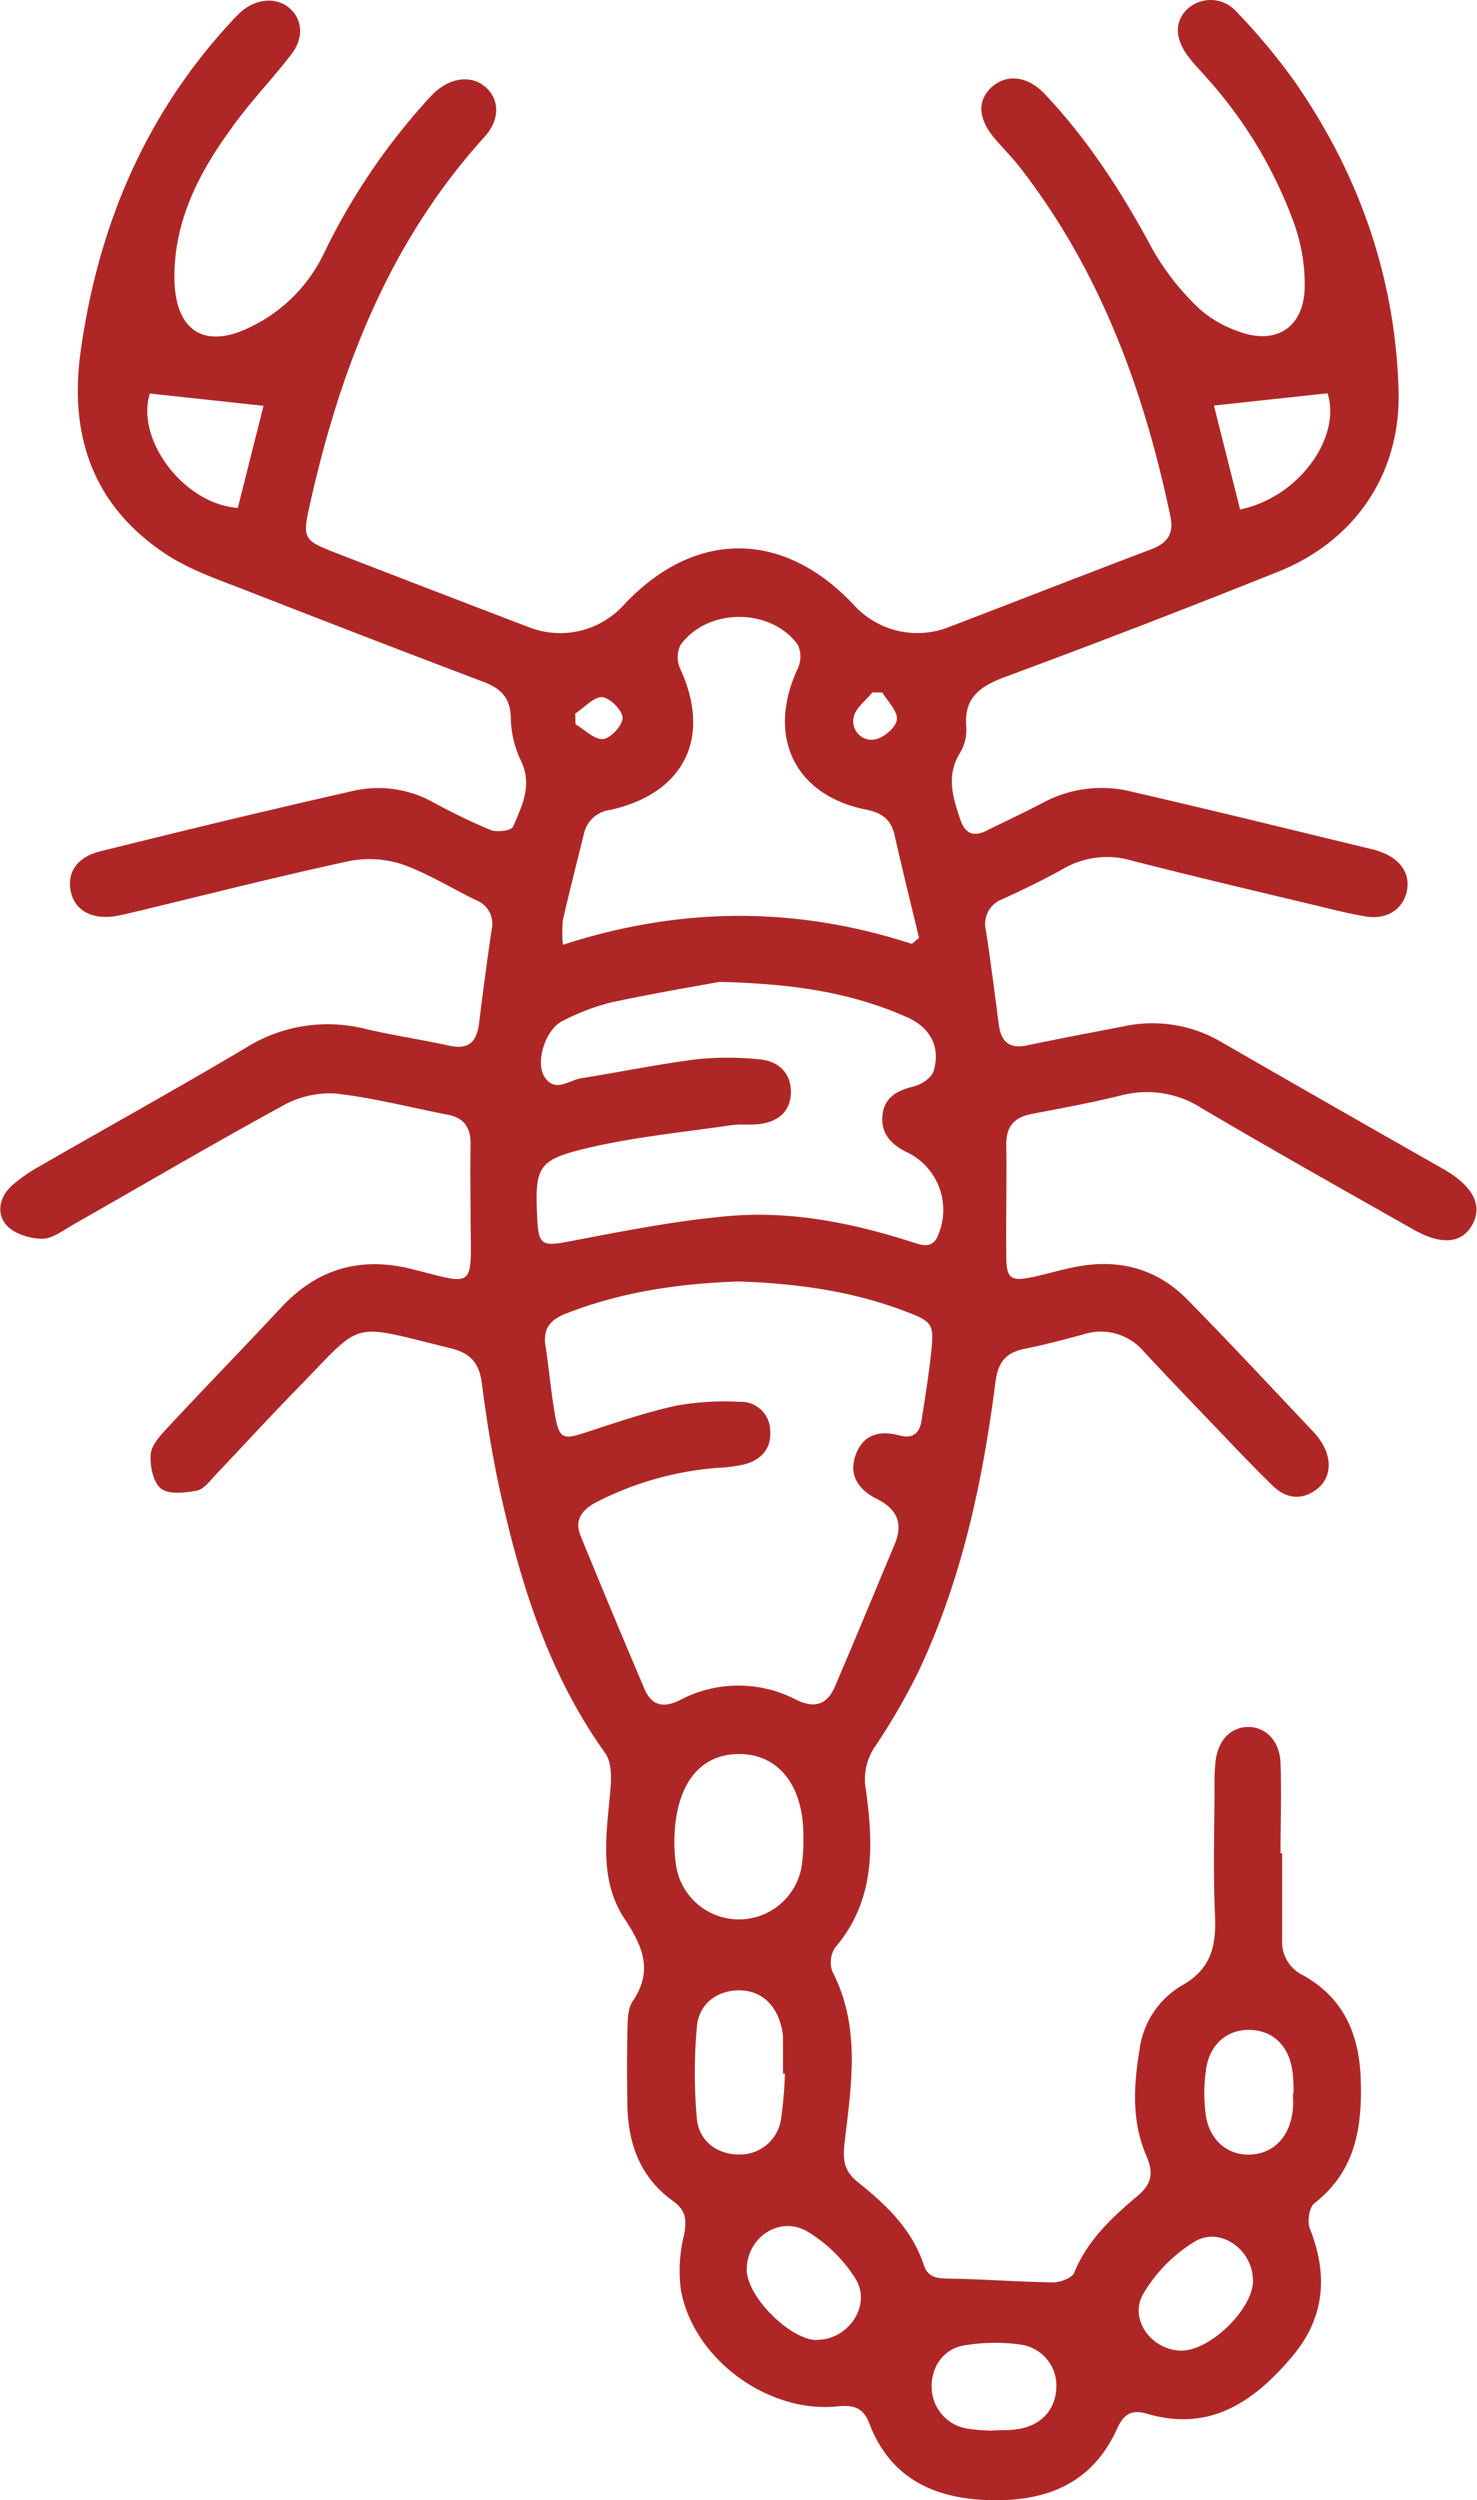 <svg id="Layer_1" data-name="Layer 1" xmlns="http://www.w3.org/2000/svg" viewBox="0 0 240.85 407.55"><defs><style>.cls-1{fill:#ae2726;}</style></defs><path class="cls-1" d="M481.64,381.71c0,4.66,0,9.32,0,14a6,6,0,0,0,3.31,5.86c6.74,3.72,9.3,9.7,9.51,17.22.23,7.82-.93,14.82-7.57,20-.84.67-1.2,3-.74,4.11,3,7.6,2.47,14.54-2.91,20.91-6.22,7.36-13.4,12.29-23.63,9.29-2.63-.78-3.86.16-4.91,2.48-4,8.81-11.34,11.79-20.46,11.61s-16.41-3.39-19.9-12.45c-1-2.67-2.6-3.11-5.23-2.84-11.36,1.15-23.44-7.71-25.51-18.91a24.31,24.31,0,0,1,.49-9c.49-2.39.34-4.05-1.74-5.53-5.32-3.8-7.36-9.26-7.48-15.57-.07-4-.08-8,0-12,.05-1.71,0-3.76.84-5,3.39-5,1.7-8.92-1.34-13.53-4.28-6.49-2.85-14.07-2.24-21.38.15-1.85.1-4.2-.89-5.58-9.12-12.74-13.71-27.27-17.05-42.28-1.33-6-2.29-12-3.07-18.09-.43-3.3-1.95-4.85-5.11-5.62-16.83-4.12-13.93-4.69-25.19,6.81-4.47,4.56-8.77,9.29-13.18,13.91-.91,1-1.89,2.29-3,2.5-1.92.35-4.55.66-5.83-.34s-1.81-3.68-1.68-5.56c.11-1.49,1.53-3.05,2.68-4.29,6.16-6.62,12.47-13.1,18.64-19.71,5.94-6.36,13-8.32,21.41-6.19,10.12,2.56,9.57,3.31,9.44-7.71,0-4.25-.08-8.51,0-12.77,0-2.69-1.12-4.22-3.79-4.73-6.14-1.17-12.23-2.8-18.42-3.45a15.83,15.83,0,0,0-8.64,2.12c-11.44,6.25-22.69,12.86-34,19.3-1.61.91-3.35,2.28-5,2.26-2,0-4.54-.78-5.8-2.17-1.73-1.89-1.2-4.62.8-6.45a27.47,27.47,0,0,1,4.91-3.39c11.07-6.37,22.25-12.56,33.23-19.08a25.19,25.19,0,0,1,19.52-3.12c4.53,1.07,9.15,1.74,13.7,2.74,3.08.69,4.48-.56,4.85-3.53.64-5.14,1.32-10.29,2.08-15.42a4.12,4.12,0,0,0-2.61-4.79c-4.07-2-8-4.45-12.2-5.89a17.35,17.35,0,0,0-8.88-.36c-11.57,2.51-23.05,5.43-34.56,8.2-.91.21-1.81.43-2.73.61-4,.75-6.91-.72-7.63-3.82s.9-5.72,4.75-6.67c13.81-3.44,27.65-6.78,41.54-9.92a18.43,18.43,0,0,1,12.78,1.92,100.22,100.22,0,0,0,9.34,4.51c1.05.42,3.4.11,3.67-.51,1.45-3.35,3.18-6.72,1.35-10.66a16.86,16.86,0,0,1-1.7-6.88c0-3.43-1.56-5-4.51-6.11q-19-7.2-38-14.63c-4.69-1.85-9.63-3.46-13.78-6.2-11.78-7.79-15.77-19.22-13.87-32.93,2.81-20.3,10.39-38.43,24.39-53.64a21.67,21.67,0,0,1,2-2c2.43-2,5.62-2.18,7.67-.41s2.46,4.73.31,7.53c-3.23,4.22-7,8.06-10,12.38C304.89,108,301,115.71,301,124.76s5.12,12.07,13,7.88a25.45,25.45,0,0,0,11.27-11.48,105.44,105.44,0,0,1,16.33-24.5,26.37,26.37,0,0,1,1.89-2c2.7-2.46,6.08-2.77,8.29-.79s2.4,5.2-.26,8.14c-15.5,17.11-23.49,37.76-28.43,59.87-1.24,5.54-1.08,5.83,4.29,7.91q15.83,6.13,31.67,12.18a14,14,0,0,0,15.2-3.69c11.51-12.33,26.05-12.33,37.57,0a14,14,0,0,0,15.2,3.68c11.06-4.23,22.09-8.55,33.16-12.74,2.65-1,3.86-2.46,3.23-5.42C459.09,143.22,452,123.89,439,107.08c-1.29-1.68-2.81-3.19-4.19-4.81C432,99,431.87,96,434.31,93.81s5.88-1.73,8.56,1.1c7.19,7.59,12.77,16.28,17.7,25.49a41.86,41.86,0,0,0,7.29,9.31,18.45,18.45,0,0,0,6.44,3.87c6,2.35,10.65-.25,11-6.65a29.44,29.44,0,0,0-1.86-11.25,72.34,72.34,0,0,0-14.17-23.43c-1.05-1.2-2.19-2.34-3.12-3.63-2.08-2.93-2-5.62.1-7.57a5.62,5.62,0,0,1,7.92.48,102,102,0,0,1,9.45,11.32c10.52,15.1,16.45,31.9,17,50.32.44,13.52-7,24.6-19.58,29.64q-22.23,8.91-44.69,17.22c-4.08,1.52-6.68,3.44-6.21,8.23a7.37,7.37,0,0,1-1.08,4.19c-2.23,3.67-1.12,7.16.08,10.74.76,2.26,2.08,2.95,4.26,1.87,3.1-1.53,6.24-3,9.3-4.6a20.1,20.1,0,0,1,14.35-1.78c13.09,3,26.14,6.23,39.2,9.38a12.41,12.41,0,0,1,1.9.62c3.11,1.29,4.51,3.78,3.73,6.59s-3.39,4.29-6.62,3.76c-2.75-.46-5.47-1.15-8.19-1.81-10-2.39-19.93-4.73-29.86-7.27a14.25,14.25,0,0,0-11.14,1.24c-3.25,1.83-6.62,3.44-10,5a4.31,4.31,0,0,0-2.74,5.1c.78,5.13,1.44,10.28,2.11,15.42.37,2.82,1.78,3.93,4.64,3.33,5.21-1.1,10.44-2.08,15.67-3.09a22.15,22.15,0,0,1,15.8,2.45q18.33,10.56,36.73,21l.34.21c4.34,2.73,5.69,5.66,4,8.71s-5.09,3.29-9.51.78c-11.58-6.56-23.18-13.08-34.64-19.84a16.47,16.47,0,0,0-13-2.08c-4.77,1.18-9.62,2.08-14.47,3-3,.53-4.39,2-4.35,5.11.09,6-.07,12,0,18,0,3.86.71,4.31,4.67,3.44,2.21-.49,4.38-1.14,6.6-1.57,7-1.39,13.28.22,18.32,5.38,6.88,7,13.61,14.23,20.38,21.38a11.61,11.61,0,0,1,1.47,1.88c1.74,2.78,1.47,5.84-.77,7.57-2.51,1.94-5.07,1.54-7.22-.54-3.34-3.24-6.53-6.64-9.75-10-3.78-3.94-7.55-7.88-11.27-11.87a9.16,9.16,0,0,0-9.77-2.83c-3.21.87-6.43,1.73-9.68,2.38s-4.36,2.4-4.75,5.47c-2.08,16.16-5.44,32-12.43,46.88a103.36,103.36,0,0,1-7.15,12.41,9.44,9.44,0,0,0-1.55,7.07c1.26,9.09,1.56,18.08-5,25.76a4.36,4.36,0,0,0-.45,3.92c4.64,9,3.1,18.43,2,27.75-.32,2.82-.21,4.68,2.13,6.55,4.59,3.67,8.86,7.71,10.78,13.55.68,2.06,2.19,2.17,4.1,2.2,5.67.08,11.33.54,17,.61,1.18,0,3.08-.72,3.43-1.6,2.15-5.29,6.17-9,10.32-12.5,2.39-2,2.61-3.81,1.43-6.54-2.42-5.57-2.08-11.47-1.11-17.28a14.24,14.24,0,0,1,6.8-10.41c4.95-2.74,5.73-6.58,5.5-11.6-.31-6.91-.09-13.84-.07-20.75a33.79,33.79,0,0,1,.18-4.39c.46-3.4,2.51-5.44,5.31-5.46s5.14,2.22,5.27,5.84c.18,4.92,0,9.85,0,14.77ZM393,288.53c-9.6.33-19.15,1.67-28.32,5.3-2.48,1-3.58,2.48-3.17,5.17.58,3.81.91,7.66,1.58,11.45s1.39,3.86,4.89,2.72c4.92-1.6,9.83-3.3,14.87-4.4a44.2,44.2,0,0,1,10.3-.62,4.75,4.75,0,0,1,5,4.7c.23,2.95-1.48,4.75-4.21,5.5a24.9,24.9,0,0,1-4.33.56,52,52,0,0,0-19.83,5.61c-2.31,1.23-3.6,2.87-2.55,5.46q5.12,12.51,10.41,24.94c1.16,2.72,3.05,3.22,5.8,1.85a20.35,20.35,0,0,1,18.85-.11c3.1,1.54,5.13.88,6.41-2.09,3.3-7.67,6.47-15.4,9.71-23.1,1.44-3.42.55-5.78-2.85-7.48-2.83-1.41-4.7-3.75-3.48-7.15s3.92-4.08,7.16-3.21c2.22.59,3.29-.41,3.6-2.48.54-3.55,1.13-7.1,1.52-10.66.56-5.13.39-5.39-4.6-7.25C411.23,290.05,402.29,288.84,393,288.53Zm-3.17-48.83c-3.68.69-10.75,1.86-17.73,3.37a36.92,36.92,0,0,0-7.81,3c-2.69,1.27-4.46,6.53-3,9,1.7,2.82,4,.66,6.05.33,6.29-1,12.55-2.29,18.87-3.1a51,51,0,0,1,10,0c3.41.24,5.32,2.35,5.32,5.32s-1.86,4.92-5.33,5.27c-1.45.15-2.94-.05-4.38.16-7.74,1.14-15.58,1.9-23.18,3.66-8.47,2-8.86,3-8.48,11.53.2,4.38.88,4.58,5.11,3.78,8.72-1.65,17.47-3.42,26.29-4.17,10-.85,19.88,1.12,29.47,4.17,1.76.56,3.67,1.4,4.6-1.28a10.43,10.43,0,0,0-5.35-13.36c-2.45-1.25-4.11-3-3.82-5.93s2.39-4.05,5.1-4.71c1.27-.3,3-1.48,3.27-2.6,1.11-3.91-.61-7-4.33-8.67C411.88,241.65,402.76,240,389.86,239.7Zm31.41-6.19,1.18-1c-1.35-5.6-2.73-11.19-4-16.8-.59-2.54-2.1-3.59-4.66-4.1-11.69-2.35-16.24-12-11.11-23a4.6,4.6,0,0,0,0-3.88c-4.37-6-14.62-6.08-19.09,0a4.51,4.51,0,0,0-.11,3.86c5.2,11.18.78,20.38-11.41,23.08a5,5,0,0,0-4.29,4c-1.14,4.64-2.33,9.27-3.4,13.93a22.68,22.68,0,0,0,0,4.05C383.65,227.39,402.46,227.38,421.27,233.51ZM382.52,380a29.49,29.49,0,0,0,.23,3.33,10.37,10.37,0,0,0,20.62-.14,30.45,30.45,0,0,0,.19-4.38c0-8.2-4.12-13.3-10.58-13.25S382.56,370.73,382.52,380Zm18,37.65h-.28c0-2,0-4,0-6a7.78,7.78,0,0,0-.25-1.57c-.88-3.76-3.42-6-6.91-6s-6.53,2.11-6.88,5.9a84.17,84.17,0,0,0,0,15.06c.34,3.71,3.5,5.87,7,5.8a6.76,6.76,0,0,0,6.71-5.7A66.71,66.71,0,0,0,400.55,417.69Zm82.85,3.21h.12c0-1.19,0-2.39-.18-3.57-.52-4-3-6.52-6.6-6.75-3.77-.23-6.79,2.1-7.45,6.22a26.47,26.47,0,0,0-.1,7.49c.55,4.17,3.51,6.7,7.15,6.61,3.86-.09,6.6-2.88,7.05-7.22C483.48,422.76,483.4,421.83,483.4,420.9Zm-77.67,40.19c5.17.07,9.08-5.65,6.34-10a23.73,23.73,0,0,0-7.8-7.64c-4.63-2.72-10,1.05-9.91,6.33C394.48,454.14,401.39,461,405.73,461.09Zm71.16-9.83c-.06-4.85-5.3-8.68-9.46-6.2a24.7,24.7,0,0,0-8.41,8.53c-2.37,4.09,1.25,9.05,6,9.26S477,456,476.89,451.26Zm-42.42,24.6c1.52-.07,2.72,0,3.89-.19,3.76-.49,6.17-2.91,6.46-6.41a6.76,6.76,0,0,0-5.77-7.39,29.88,29.88,0,0,0-9.39.16c-3.41.63-5.32,3.74-5.14,7.06a6.91,6.91,0,0,0,5.93,6.49A33.88,33.88,0,0,0,434.47,475.86Zm40.34-313.13c9.64-2,16.54-11.8,14.26-18.94l-18.53,2ZM297,143.79c-2.35,7.33,5.4,18,14.34,18.64,1.4-5.57,2.83-11.23,4.19-16.64Zm69.36,52.14.05,1.77c1.51.88,3.09,2.55,4.5,2.41,1.25-.12,3.21-2.28,3.17-3.49s-2.1-3.27-3.34-3.33C369.35,193.23,367.85,195,366.39,195.93Zm50-3.42h-1.56c-1,1.3-2.67,2.47-3,3.92a3,3,0,0,0,3.42,3.75c1.41-.23,3.47-2,3.58-3.2C419,195.58,417.32,194,416.42,192.51Z" transform="translate(-272.56 -79.64)"/></svg>